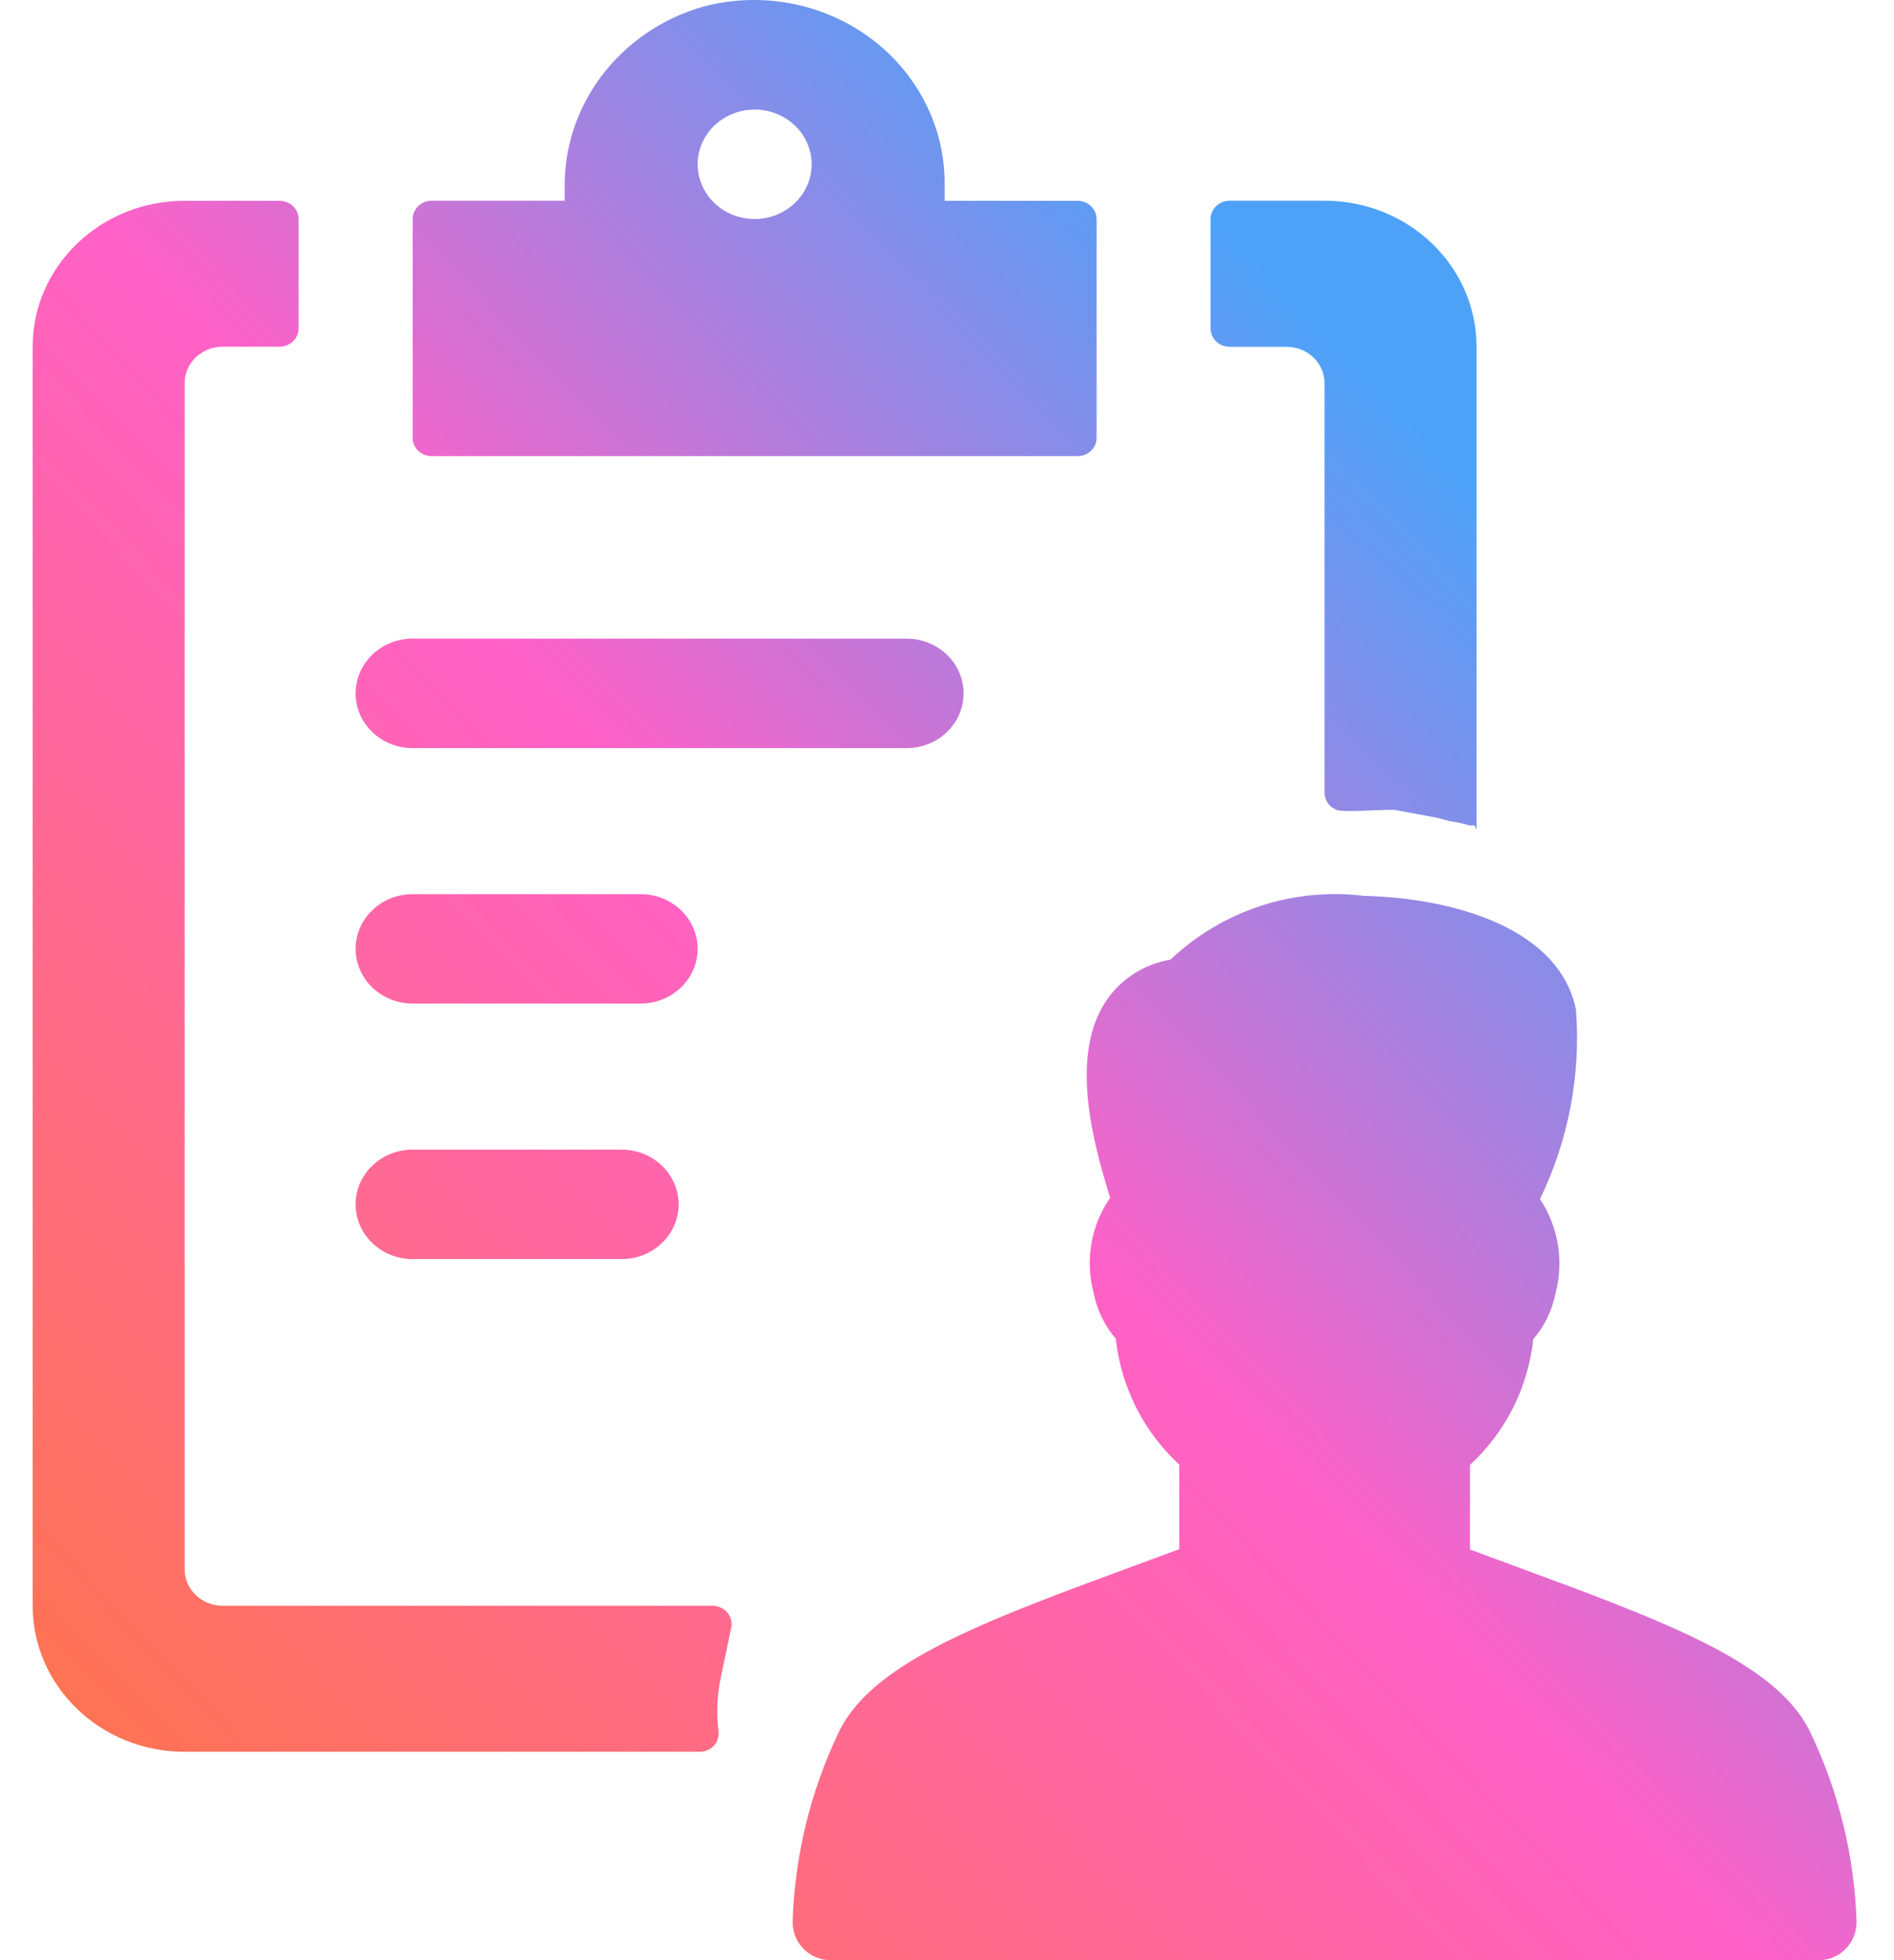 <svg width="29" height="30" viewBox="0 0 29 30" fill="none" xmlns="http://www.w3.org/2000/svg">
<path d="M17.921 14.688C18.713 13.937 19.8 13.578 20.885 13.711C22.293 13.746 23.884 14.222 24.131 15.456C24.206 16.45 24.017 17.447 23.583 18.345V18.356C23.864 18.783 23.949 19.31 23.815 19.804C23.764 20.059 23.648 20.298 23.477 20.495C23.398 21.233 23.054 21.917 22.508 22.42V23.715L23.154 23.954C25.491 24.814 27.18 25.435 27.708 26.49C28.151 27.405 28.395 28.403 28.427 29.419C28.427 29.74 28.166 30.001 27.845 30.001H12.718C12.397 30.001 12.136 29.74 12.136 29.419C12.167 28.401 12.412 27.402 12.855 26.485C13.383 25.43 15.07 24.81 17.406 23.95L18.056 23.71V22.415C17.51 21.912 17.164 21.228 17.085 20.49C16.915 20.293 16.799 20.054 16.748 19.799C16.611 19.297 16.702 18.761 16.997 18.332C16.76 17.549 16.337 16.124 16.977 15.261C17.205 14.955 17.544 14.75 17.921 14.688ZM4.282 3.073C4.442 3.074 4.572 3.199 4.572 3.353V5.027C4.572 5.181 4.442 5.305 4.282 5.306H3.409C3.088 5.306 2.827 5.556 2.827 5.864V24.018C2.827 24.326 3.088 24.576 3.409 24.576H10.911C10.999 24.577 11.082 24.615 11.137 24.681C11.191 24.745 11.214 24.83 11.196 24.912L11.033 25.693C10.979 25.959 10.969 26.232 11.002 26.501C11.011 26.58 10.985 26.66 10.93 26.719C10.874 26.778 10.795 26.811 10.712 26.811H2.827C1.542 26.811 0.5 25.81 0.5 24.576V5.307C0.5 4.073 1.542 3.073 2.827 3.073H4.282ZM9.518 17.595C9.999 17.595 10.39 17.97 10.391 18.433C10.391 18.895 10 19.27 9.518 19.27H6.318C5.836 19.27 5.445 18.895 5.445 18.433C5.445 17.97 5.836 17.595 6.318 17.595H9.518ZM9.809 13.685C10.29 13.685 10.681 14.059 10.682 14.521C10.682 14.984 10.291 15.359 9.809 15.359H6.318C5.836 15.359 5.445 14.984 5.445 14.521C5.446 14.059 5.837 13.685 6.318 13.685H9.809ZM20.281 3.072C21.566 3.072 22.608 4.072 22.608 5.306V12.672C22.608 12.767 22.606 12.586 22.523 12.638C22.15 12.538 22.369 12.618 22.017 12.519L21.349 12.394C20.998 12.394 20.57 12.437 20.461 12.394C20.352 12.35 20.281 12.248 20.281 12.135V5.866C20.281 5.558 20.021 5.308 19.7 5.308H18.827C18.667 5.308 18.536 5.182 18.536 5.028V3.353C18.536 3.198 18.666 3.073 18.827 3.072H20.281ZM13.882 9.774C14.364 9.775 14.754 10.15 14.754 10.612C14.754 11.075 14.364 11.45 13.882 11.45H6.318C5.836 11.45 5.445 11.075 5.445 10.612C5.445 10.15 5.836 9.774 6.318 9.774H13.882ZM10.765 0.102C11.642 -0.132 12.582 0.041 13.308 0.569C14.033 1.097 14.461 1.92 14.464 2.794V3.073H16.5C16.66 3.074 16.79 3.199 16.791 3.353V6.703C16.79 6.857 16.66 6.981 16.5 6.981H6.609C6.449 6.981 6.319 6.857 6.318 6.703V3.353C6.318 3.198 6.449 3.073 6.609 3.072H8.646V2.891C8.621 1.61 9.487 0.47 10.765 0.102ZM11.555 1.677C11.202 1.677 10.883 1.881 10.748 2.194C10.613 2.507 10.689 2.868 10.938 3.107C11.188 3.347 11.564 3.418 11.89 3.288C12.215 3.158 12.428 2.852 12.428 2.514C12.427 2.052 12.036 1.677 11.555 1.677Z" fill="url(#paint0_linear_1934_138886)"/>
<defs>
<linearGradient id="paint0_linear_1934_138886" x1="-1.044" y1="27.693" x2="21.415" y2="6.317" gradientUnits="userSpaceOnUse">
<stop stop-color="#FF7641"/>
<stop offset="0.601" stop-color="#FF61C7"/>
<stop offset="1" stop-color="#4DA2F8"/>
</linearGradient>
</defs>
</svg>
